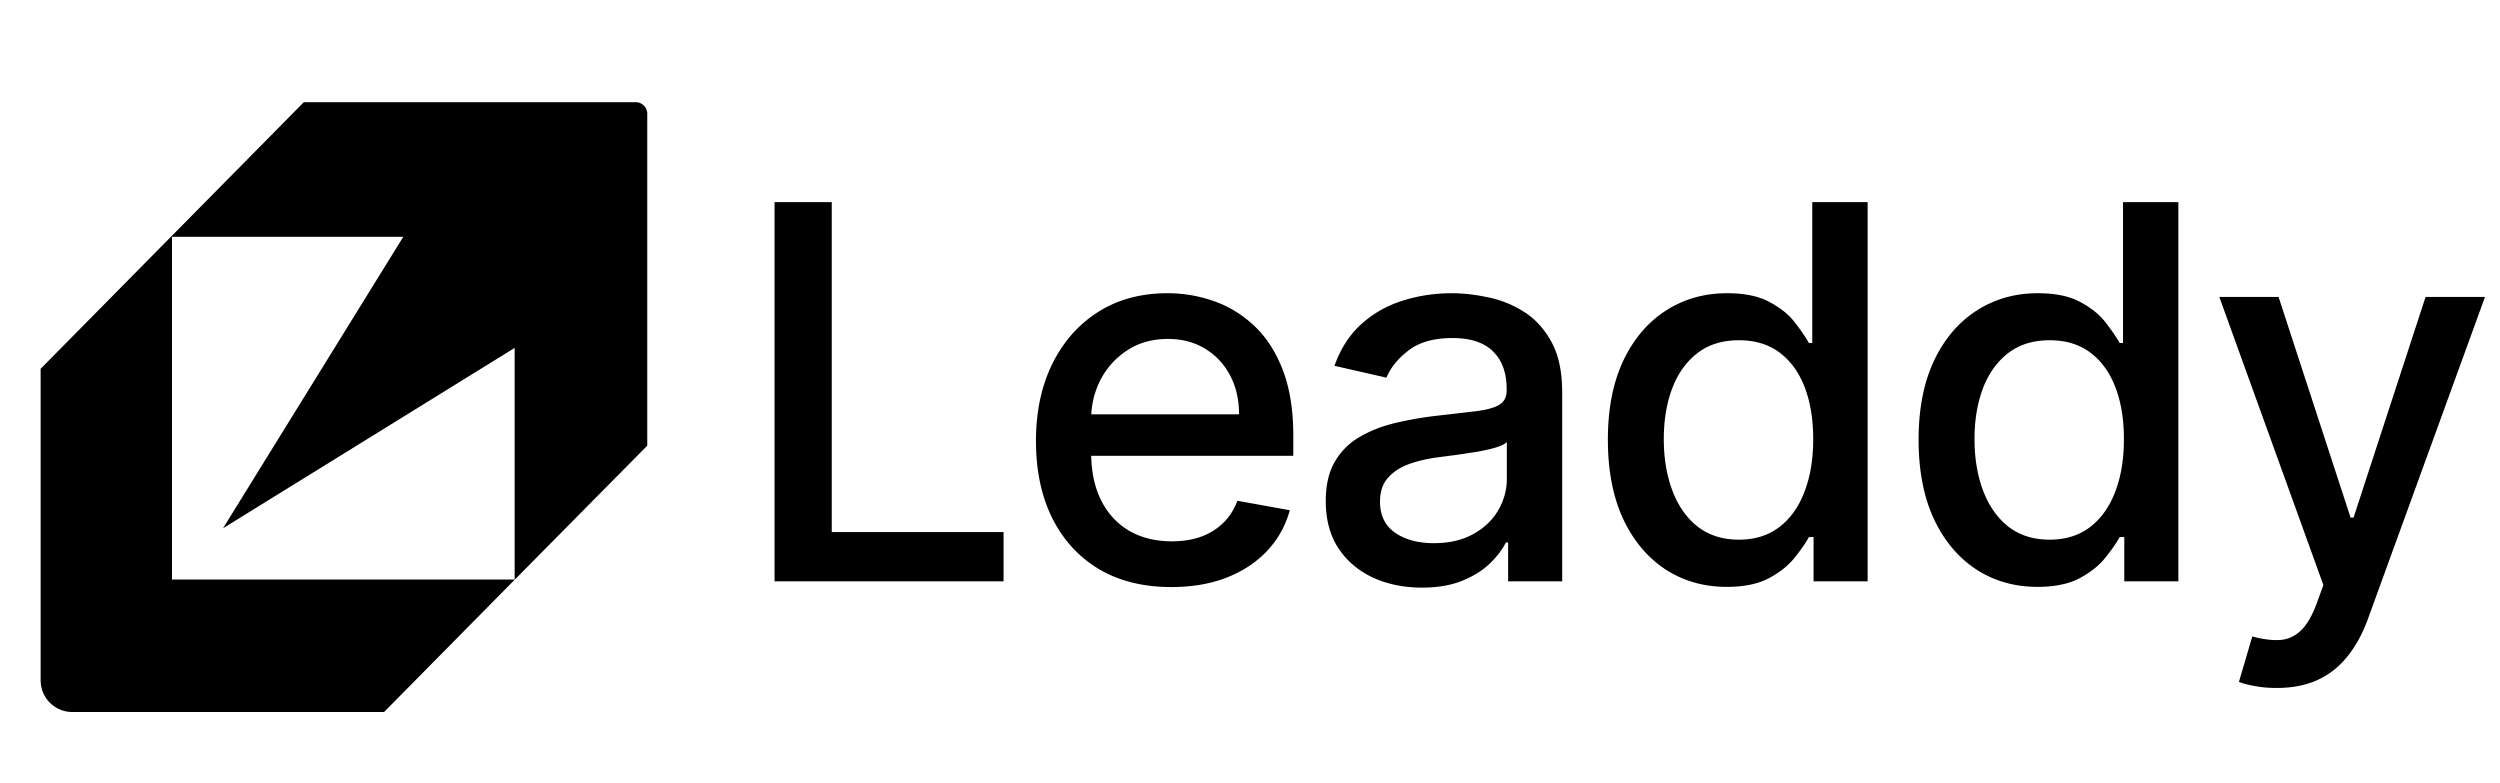 <svg xmlns="http://www.w3.org/2000/svg" width="1402" height="439" fill="none"><g fill="#000" clip-path="url(#a)"><path d="m288.743 324.988-.127.126-73.23 74.186H40.507c-9.747 0-17.722-7.912-17.722-17.724V206.81l73.04-73.995.633-.633v192.806h192.285Z"/><path d="M362.987 63.82v186.097l-74.243 75.072h-.127V195.101l-163.549 101.15 101.079-163.435H96.459v-.633l73.926-74.882h186.082a6.51 6.51 0 0 1 6.52 6.52Z"/></g><path fill="#000" d="M434.361 326V113.36h32.083v185.022h96.353V326H434.361Zm222.506 3.219c-15.713 0-29.245-3.357-40.597-10.072-11.282-6.783-20.004-16.301-26.164-28.552-6.092-12.321-9.137-26.753-9.137-43.297 0-16.335 3.045-30.733 9.137-43.192 6.16-12.46 14.743-22.185 25.749-29.176 11.075-6.991 24.019-10.487 38.832-10.487 8.998 0 17.72 1.489 26.164 4.465 8.445 2.976 16.025 7.649 22.739 14.017 6.714 6.368 12.009 14.64 15.885 24.815 3.877 10.106 5.815 22.392 5.815 36.859v11.006H598.516v-23.258h96.352c0-8.168-1.661-15.401-4.984-21.7-3.322-6.368-7.994-11.387-14.016-15.055-5.953-3.669-12.944-5.503-20.974-5.503-8.721 0-16.335 2.146-22.842 6.437-6.437 4.223-11.421 9.76-14.951 16.613-3.461 6.783-5.192 14.155-5.192 22.115v18.17c0 10.66 1.869 19.727 5.607 27.203 3.807 7.476 9.102 13.186 15.886 17.132 6.783 3.876 14.709 5.814 23.777 5.814 5.883 0 11.248-.831 16.093-2.492 4.845-1.73 9.033-4.291 12.563-7.683 3.53-3.392 6.23-7.579 8.099-12.563l29.383 5.295c-2.353 8.652-6.576 16.232-12.667 22.738-6.022 6.438-13.601 11.456-22.738 15.055-9.068 3.531-19.416 5.296-31.045 5.296Zm140.508.311c-10.106 0-19.243-1.869-27.411-5.607-8.168-3.807-14.64-9.309-19.416-16.508-4.707-7.199-7.06-16.024-7.06-26.476 0-8.999 1.73-16.405 5.191-22.22 3.461-5.814 8.133-10.417 14.017-13.809 5.884-3.391 12.459-5.953 19.727-7.683a196.051 196.051 0 0 1 22.22-3.946c9.552-1.107 17.304-2.007 23.257-2.699 5.953-.761 10.279-1.973 12.979-3.634 2.699-1.661 4.049-4.361 4.049-8.099v-.726c0-9.068-2.561-16.094-7.683-21.078-5.053-4.983-12.598-7.475-22.635-7.475-10.452 0-18.689 2.319-24.711 6.956-5.953 4.569-10.071 9.656-12.356 15.263l-29.175-6.645c3.461-9.691 8.514-17.512 15.159-23.465 6.714-6.022 14.432-10.383 23.153-13.082 8.722-2.769 17.893-4.154 27.515-4.154 6.368 0 13.117.762 20.246 2.285a59.263 59.263 0 0 1 20.143 8.098c6.299 3.946 11.456 9.587 15.47 16.924 4.015 7.268 6.022 16.717 6.022 28.345V326h-30.318v-21.804h-1.245c-2.008 4.015-5.019 7.96-9.034 11.836-4.014 3.877-9.171 7.095-15.47 9.657-6.299 2.561-13.844 3.841-22.634 3.841Zm6.748-24.919c8.584 0 15.921-1.695 22.012-5.087 6.16-3.392 10.833-7.822 14.017-13.29 3.253-5.538 4.88-11.456 4.88-17.755v-20.558c-1.108 1.108-3.254 2.146-6.438 3.115-3.115.9-6.679 1.696-10.694 2.388-4.015.623-7.926 1.211-11.733 1.765-3.807.485-6.991.9-9.552 1.246-6.022.762-11.525 2.042-16.508 3.842-4.915 1.799-8.86 4.395-11.837 7.787-2.907 3.322-4.361 7.752-4.361 13.29 0 7.683 2.838 13.498 8.514 17.443 5.676 3.876 12.91 5.814 21.7 5.814Zm164.233 24.504c-12.875 0-24.365-3.288-34.471-9.864-10.037-6.645-17.928-16.093-23.673-28.345-5.676-12.321-8.514-27.099-8.514-44.335 0-17.235 2.873-31.979 8.618-44.23 5.814-12.252 13.774-21.631 23.88-28.138 10.106-6.506 21.562-9.76 34.367-9.76 9.899 0 17.859 1.662 23.881 4.984 6.091 3.253 10.796 7.06 14.116 11.421 3.4 4.361 6.03 8.203 7.9 11.525h1.86V113.36h31.05V326h-30.32v-24.815h-2.59c-1.87 3.392-4.57 7.268-8.1 11.629-3.46 4.361-8.24 8.168-14.332 11.421-6.091 3.253-13.982 4.88-23.672 4.88Zm6.852-26.476c8.93 0 16.474-2.354 22.635-7.061 6.227-4.776 10.937-11.386 14.117-19.831 3.26-8.445 4.88-18.274 4.88-29.487 0-11.075-1.59-20.766-4.77-29.072-3.19-8.306-7.86-14.778-14.02-19.416-6.16-4.637-13.774-6.956-22.842-6.956-9.344 0-17.131 2.422-23.361 7.268-6.23 4.845-10.937 11.455-14.121 19.831-3.115 8.375-4.672 17.824-4.672 28.345 0 10.66 1.592 20.246 4.776 28.76 3.184 8.514 7.891 15.263 14.121 20.247 6.299 4.914 14.051 7.372 23.257 7.372Zm167.402 26.476c-12.88 0-24.37-3.288-34.47-9.864-10.04-6.645-17.93-16.093-23.68-28.345-5.67-12.321-8.51-27.099-8.51-44.335 0-17.235 2.87-31.979 8.62-44.23 5.81-12.252 13.77-21.631 23.88-28.138 10.1-6.506 21.56-9.76 34.36-9.76 9.9 0 17.86 1.662 23.89 4.984 6.09 3.253 10.79 7.06 14.12 11.421 3.39 4.361 6.02 8.203 7.89 11.525h1.87V113.36h31.04V326h-30.32v-24.815h-2.59c-1.87 3.392-4.57 7.268-8.1 11.629-3.46 4.361-8.24 8.168-14.33 11.421s-13.98 4.88-23.67 4.88Zm6.85-26.476c8.93 0 16.47-2.354 22.63-7.061 6.23-4.776 10.94-11.386 14.13-19.831 3.25-8.445 4.87-18.274 4.87-29.487 0-11.075-1.59-20.766-4.77-29.072-3.19-8.306-7.86-14.778-14.02-19.416-6.16-4.637-13.77-6.956-22.84-6.956-9.34 0-17.13 2.422-23.36 7.268-6.23 4.845-10.94 11.455-14.12 19.831-3.12 8.375-4.67 17.824-4.67 28.345 0 10.66 1.59 20.246 4.77 28.76 3.19 8.514 7.89 15.263 14.12 20.247 6.3 4.914 14.05 7.372 23.26 7.372Zm127.32 83.166c-4.64 0-8.86-.381-12.67-1.142-3.8-.692-6.64-1.454-8.51-2.284l7.48-25.438c5.67 1.523 10.72 2.18 15.15 1.973 4.43-.208 8.35-1.869 11.74-4.984 3.46-3.115 6.5-8.203 9.13-15.263l3.85-10.59-58.36-161.557h33.23l40.39 123.763h1.66l40.39-123.763h33.33l-65.73 180.765c-3.04 8.306-6.92 15.332-11.62 21.077-4.71 5.814-10.32 10.175-16.82 13.082-6.51 2.907-14.06 4.361-22.64 4.361Z"/><defs><clipPath id="a"><path fill="#fff" d="M0 57.3h394v342H0z"/></clipPath></defs></svg>
